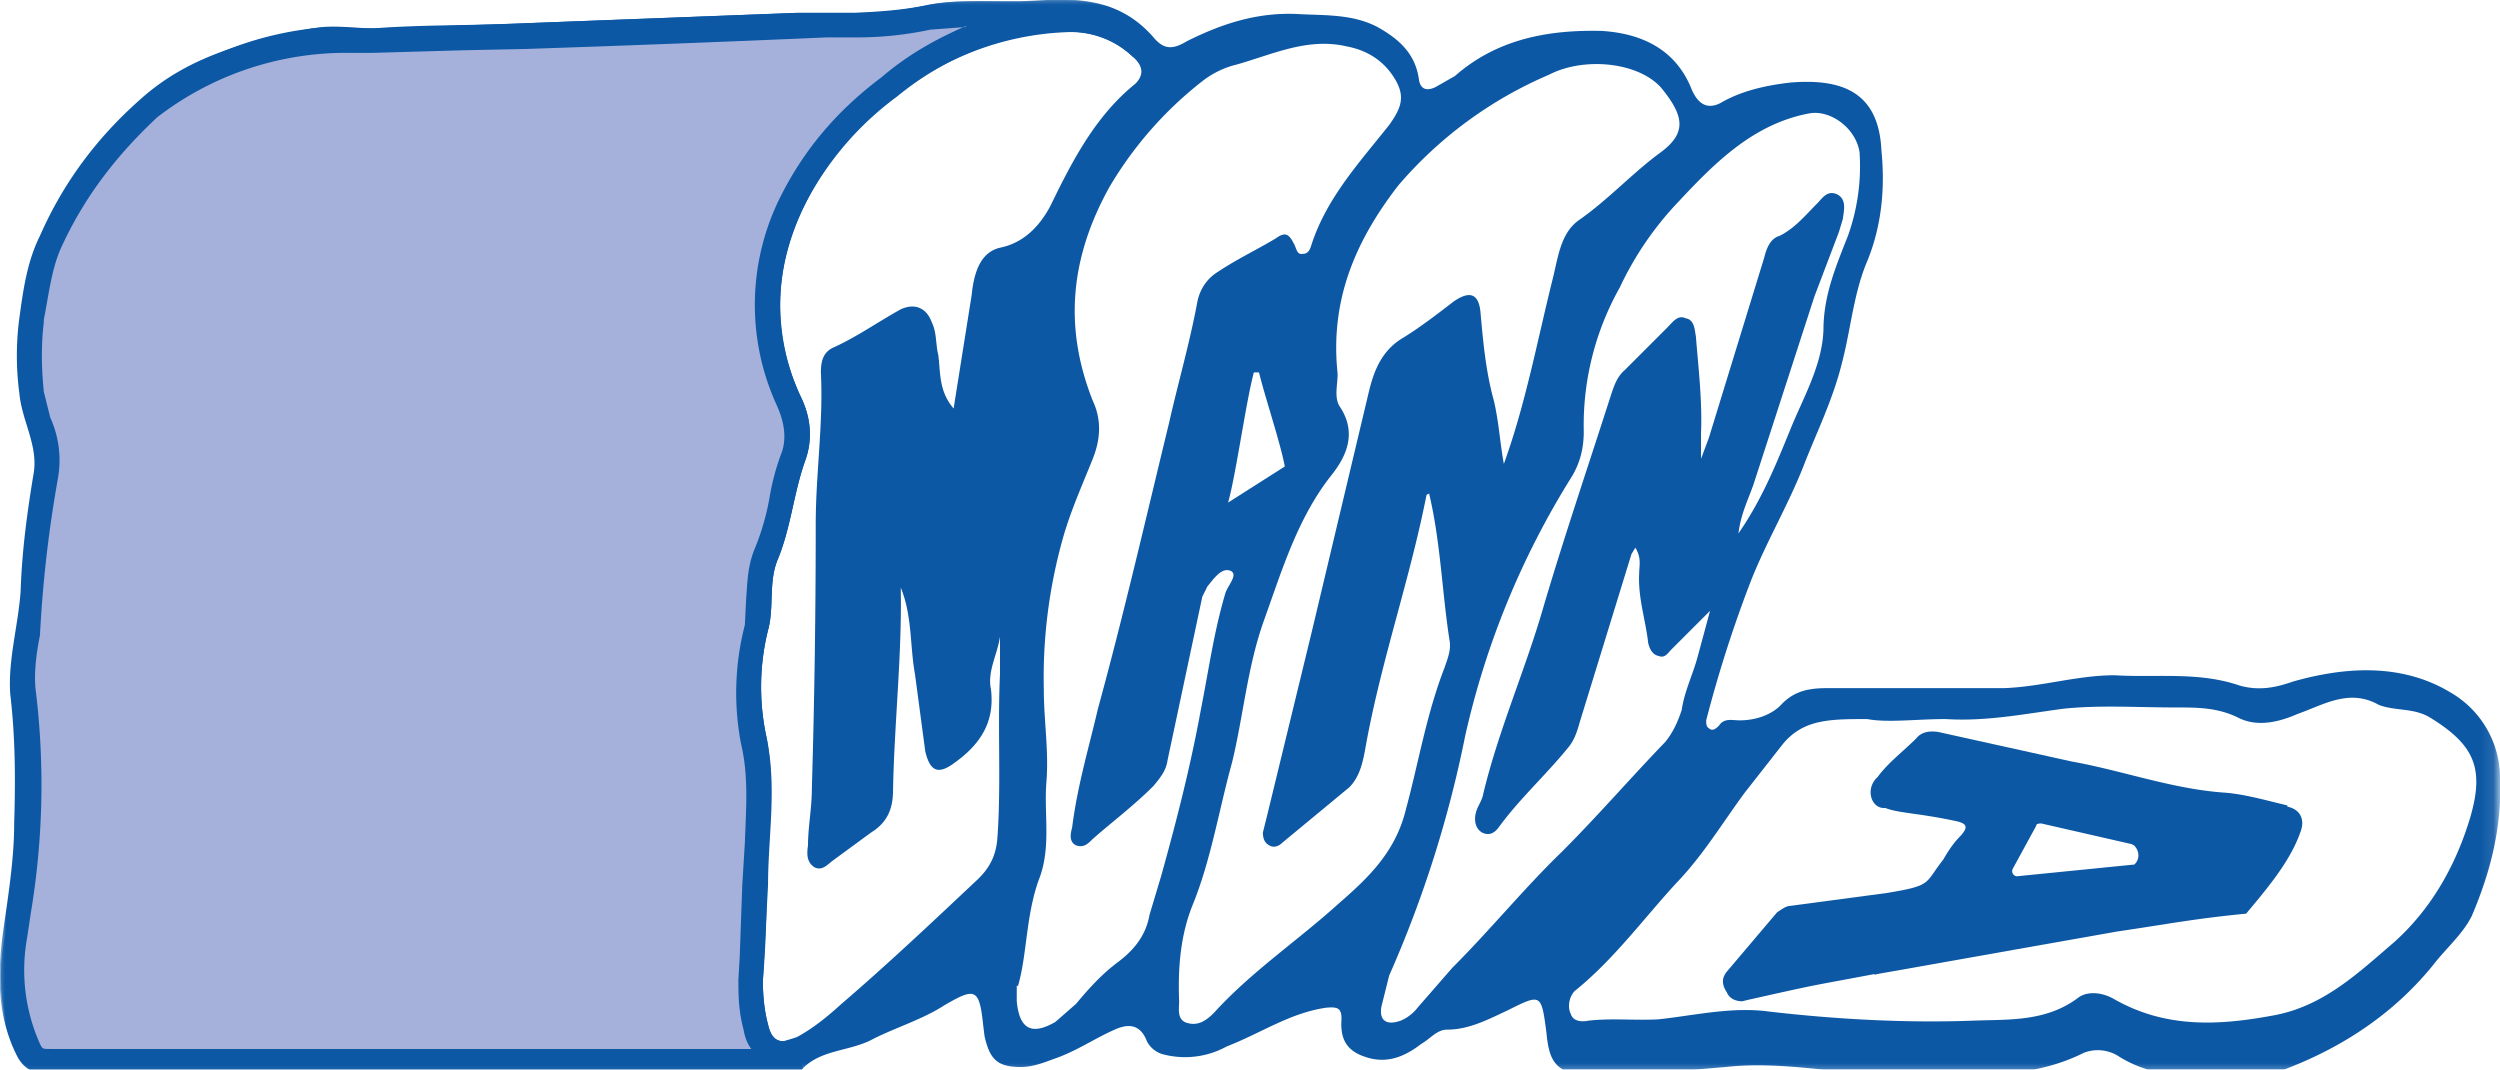 <?xml version="1.0" encoding="UTF-8"?><svg xmlns="http://www.w3.org/2000/svg" xmlns:xlink="http://www.w3.org/1999/xlink" width="194" height="83" viewBox="0 0 194 83"><defs><path id="a" d="M0 0h193.9v83.5H0z"/><path id="c" d="M0 0h89.5v83.4H0z"/></defs><g fill="none" fill-rule="evenodd"><mask id="b" fill="#fff"><use xlink:href="#a"/></mask><path fill="#0C58A5" d="M99.7 36.2c-.3-1.7-1.6-5.6-2-7.3h-.4c-.6 2.2-1.4 8-2 10.1l4.4-2.8Zm35.2 5.2c1.8-2.6 2.9-5.3 4-8 1-2.5 2.5-5 2.6-7.8 0-2.7 1-5 1.9-7.3a16 16 0 0 0 .9-6.5c-.3-1.9-2.3-3.3-3.9-3-4.3.8-7.3 3.8-10.1 6.8a25 25 0 0 0-4.6 6.7 21.8 21.8 0 0 0-2.8 11.2c0 1.3-.3 2.5-1 3.6a64.4 64.4 0 0 0-8.2 20 89.3 89.3 0 0 1-5.9 18.6l-.6 2.4c-.2 1.1.4 1.5 1.5 1.1.5-.2 1-.6 1.3-1l2.7-3.1c3-3 5.6-6.2 8.5-9 2.8-2.8 5.3-5.7 8-8.5.6-.7 1-1.6 1.3-2.5.2-1.4.8-2.6 1.2-4l1-3.7-3 3c-.3.3-.5.7-1 .5-.5-.1-.7-.6-.8-1-.2-1.8-.8-3.5-.7-5.4 0-.6.2-1.2-.3-2l-.3.5-4 13c-.2.7-.4 1.4-.9 2-1.7 2.1-3.8 4-5.4 6.2-.3.4-.7.7-1.3.4-.5-.3-.6-.9-.5-1.4.1-.6.5-1 .6-1.6 1.2-5 3.3-9.7 4.7-14.6 1.6-5.4 3.4-10.7 5.1-16 .3-.9.5-1.7 1.2-2.3l3.3-3.3c.4-.4.8-1 1.4-.7.7.1.7.9.8 1.4.2 2.5.5 5 .4 7.5v2l.6-1.6 4.3-14c.2-.8.5-1.5 1.2-1.7 1.2-.6 2-1.6 2.9-2.5.4-.4.8-1.1 1.6-.7.7.4.5 1.2.4 1.9l-.3 1-1.9 5-4.7 14.5c-.4 1.2-1 2.3-1.2 3.9Zm-56 35.1v1.2c.2 2.1 1.1 2.7 3 1.6l1.6-1.4c1-1.2 2-2.3 3.2-3.2 1.2-.9 2.2-2 2.5-3.7l.9-3c1.2-4.3 2.3-8.6 3.1-13 .6-3 1-6 1.9-9 .2-.6 1-1.4.4-1.7-.7-.3-1.3.6-1.8 1.2l-.4.8L90.6 59c-.1.8-.6 1.4-1.1 2-1.5 1.5-3.1 2.7-4.7 4.1-.4.4-.7.7-1.3.5-.6-.3-.4-1-.3-1.4.4-3.2 1.3-6.2 2-9.2 2-7.3 3.7-14.7 5.5-22.1.7-3.1 1.6-6.2 2.2-9.4.2-1.1.8-1.9 1.6-2.4 1.5-1 3-1.7 4.5-2.6.7-.5 1-.4 1.4.4.2.3.2.9.7.8.5 0 .6-.5.7-.8 1.2-3.6 3.7-6.3 6-9.2 1-1.4 1.3-2.3.3-3.8-.8-1.2-2-2-3.6-2.3-3-.7-5.7.6-8.5 1.4a7 7 0 0 0-2.7 1.3 29.3 29.3 0 0 0-7.2 8.2c-3 5.4-3.6 10.8-1.3 16.6.7 1.5.6 3 0 4.5-.8 2-1.7 4-2.3 6.1A39.9 39.9 0 0 0 81 53.5c0 2.4.4 4.8.2 7.2-.2 2.5.4 5.1-.6 7.6-1 2.8-.9 5.8-1.6 8.2Zm32-38.2-.2.1c-1.3 6.6-3.5 12.8-4.7 19.4-.2 1.1-.4 2.4-1.3 3.3l-5.2 4.3c-.3.3-.7.4-1 .2-.4-.2-.5-.6-.5-1l.3-1.2 3.5-14.4 4.4-18.5c.4-1.7 1-3.3 2.7-4.3 1.3-.8 2.6-1.8 3.9-2.8 1.3-.9 2-.6 2.1 1 .2 2.2.4 4.4 1 6.6.4 1.6.5 3.4.8 5 1.7-4.7 2.6-9.6 3.8-14.4.4-1.6.6-3.5 2-4.5 2.3-1.6 4.2-3.7 6.4-5.3 2-1.5 1.8-2.8 0-5-1.8-2-6-2.4-8.7-1a31.8 31.8 0 0 0-11.7 8.6c-3.4 4.4-5.3 9-4.7 14.6 0 .9-.3 1.9.2 2.6 1.3 2 .5 3.8-.7 5.3-2.6 3.3-3.8 7.3-5.2 11.2-1.3 3.6-1.6 7.4-2.5 11.1-1 3.6-1.6 7.4-3 10.9-1 2.4-1.2 5-1.1 7.6 0 .6-.2 1.5.7 1.7.8.2 1.4-.2 2-.8 2.9-3.2 6.5-5.6 9.7-8.5 2.3-2 4.4-4 5.2-7.3 1-3.7 1.6-7.4 3-11 .2-.6.5-1.3.4-2-.6-3.8-.7-7.7-1.6-11.5Zm-41 7.3c.1 5.2-.5 10.5-.6 15.7 0 1.4-.4 2.5-1.7 3.3l-3 2.2c-.4.3-.8.8-1.4.5-.6-.4-.6-1-.5-1.7 0-1.4.3-2.9.3-4.4.2-6.8.3-13.6.3-20.5 0-4 .6-7.8.4-11.8 0-.7.1-1.5.9-1.9 1.8-.8 3.5-2 5.3-3 1.1-.5 2-.1 2.4 1 .4.8.3 1.7.5 2.5.2 1.3 0 2.8 1.2 4.2l1.4-8.8c.2-2 .8-3.4 2.3-3.7 1.8-.4 3-1.7 3.8-3.2 1.7-3.5 3.5-7 6.6-9.5.7-.7.6-1.4-.2-2.1-2.6-2.5-5.8-2.1-8.9-1.5-3.4.7-6.6 2.3-9.4 4.6a24 24 0 0 0-7.1 8.3 16.8 16.8 0 0 0-.4 14.9c.8 1.6 1 3.3.4 5-.9 2.5-1.1 5.1-2.1 7.6-.8 1.8-.3 3.8-.8 5.6-.7 2.8-.7 5.7-.1 8.4.7 3.9.1 7.6 0 11.4 0 2.4-.1 5-.3 7.4 0 1.1.1 2.3.4 3.4.3 1.3 1 1.6 2.2 1 1.3-.7 2.4-1.6 3.5-2.6 3.5-3 7-6.3 10.4-9.5 1.1-1 1.6-2 1.7-3.4.3-4.2 0-8.5.2-12.7v-2.9c-.2 1.4-1 2.7-.7 4.1.3 2.5-.8 4.2-2.7 5.6-1.3 1-2 .9-2.4-.8l-.8-6c-.4-2.2-.2-4.5-1.1-6.7Zm75 10.2c-2.9 0-5 0-6.6 2l-2.9 3.7c-1.7 2.3-3.2 4.8-5.2 6.9-2.6 2.8-4.9 6-8 8.5-.4.4-.6 1.2-.3 1.8.2.6.9.6 1.4.5 1.8-.2 3.6 0 5.4-.1 2.8-.3 5.7-1 8.6-.6 5.2.6 10.6.9 15.9.7 2.7-.1 5.6.1 8.1-1.8.7-.5 1.8-.4 2.7.1 4 2.3 8.1 2.1 12.4 1.3 3.9-.7 6.6-3.3 9.4-5.7 2.9-2.6 4.8-6 5.9-9.7 1.1-3.8.3-5.6-3.1-7.7-1.3-.8-2.7-.5-4-1-2.3-1.3-4.3 0-6.3.7-1.6.7-3.2 1-4.6.3-1.6-.8-3.2-.8-4.8-.8-3 0-6-.2-8.8.1-3 .4-6 1-9.1.8-2.3 0-4.5.3-6.1 0Zm27 27.6c-2.7.2-5.3 0-7.6-1.5a3 3 0 0 0-2.6-.2c-4.6 2.3-9.5 1.6-14.4 1.7-4.5 0-8.9-1.1-13.4-.6-3.5.3-7 .6-10.5.6-2.8 0-3.2-1.2-3.4-3.3-.4-3-.4-3-3-1.7-1.5.7-3 1.5-4.7 1.5-.8 0-1.3.7-2 1.1-1.3 1-2.7 1.6-4.4 1-1.5-.5-1.9-1.5-1.8-2.9 0-.8-.2-1-1.2-.9-2.8.4-5.1 2-7.7 3a6.7 6.7 0 0 1-5 .6 2 2 0 0 1-1.2-1c-.5-1.3-1.4-1.4-2.5-.9-1.6.7-3 1.7-4.8 2.3-.8.3-1.6.6-2.5.6-1.8 0-2.4-.6-2.8-2.4l-.1-.8c-.3-2.9-.6-3-3-1.6-1.7 1.1-3.7 1.7-5.5 2.6-1.8 1-4 .8-5.5 2.3-.5.5-1.2.5-1.9.5H4c-1.3 0-2-.4-2.6-1.5a15 15 0 0 1-1-9.3c.3-3 .8-5.8.8-8.7 0-3.3.1-6.6-.3-10-.2-2.6.6-5.3.8-8 .1-3 .5-6 1-9 .4-2.3-.9-4.2-1.1-6.4-.2-2-.3-3.8 0-5.8a20 20 0 0 1 1.6-6.4c1.9-4 4.4-7.5 7.8-10.6a26 26 0 0 1 13.3-5.5c1.5-.3 3.2 0 4.8 0l11.8-.4 21-.8h4.5c1.9 0 3.7-.2 5.6-.6 3-.6 6.2-.1 9.3-.4 3.3-.2 6.1.4 8.3 3 .8.9 1.5.8 2.5.2 2.8-1.4 5.6-2.3 8.8-2.1 2 .1 4.1 0 6 1 1.6.9 2.9 2 3.2 4 .1.9.7 1 1.4.6l1.4-.8c3.3-2.9 7.3-3.6 11.4-3.5 3.2.2 5.8 1.5 7 4.6.5 1.1 1.2 1.5 2.2 1 1.7-1 3.7-1.4 5.5-1.6 3.9-.3 6.8.7 7 5.3.3 3 0 6-1.2 8.8-1 2.5-1.2 5.2-1.9 7.8-.7 2.8-2 5.4-3 8-1.2 3-2.8 5.7-4 8.7a98.6 98.6 0 0 0-3.5 10.9c0 .2 0 .5.2.6.3.3.6 0 .8-.2.4-.6 1-.4 1.6-.4 1.2 0 2.5-.4 3.3-1.3 1-1 2.1-1.2 3.5-1.2h13.7c2.9-.1 5.7-1 8.6-1 3.2.2 6.5-.3 9.7.8 1.4.4 2.7.2 4.1-.3 4.2-1.2 8.5-1.4 12.2.8a7.7 7.7 0 0 1 3.9 6.4c.2 3.9-.7 7.5-2.2 11-.7 1.4-2 2.5-3 3.8-3 3.7-6.9 6.3-11.3 8-1.9.8-3.7.3-5.5.5Z" mask="url(#b)"/><path fill="#0C58A5" d="m165.5 67.1-9 .9a.4.4 0 0 1-.3-.6l1.8-3.3c0-.2.3-.2.4-.2l7 1.6.2.1c.5.5.4 1.2 0 1.5m11.9-4.6c-1.7-.4-3.4-.9-5-1-4-.3-7.8-1.7-11.7-2.4l-10.4-2.3c-.7-.1-1.3 0-1.7.5-1 1-2.2 1.9-3 3-1 .9-.5 2.5.6 2.4 1 .4 2.6.4 5.4 1 1 .2 1 .5.5 1.1-.6.6-1 1.2-1.4 1.9-1.5 1.9-.8 2-4.4 2.6l-7.5 1c-.3 0-.7.3-1 .5l-3.9 4.6c-.4.5-.4 1 0 1.6.2.5.7.7 1.2.7l.4-.1c5.8-1.3 4.5-1 9.8-2 .2 0 0 .1.2 0l10.7-1.9 7.9-1.4c4.1-.6 6-1 10.1-1.4 1.5-1.8 3.4-4 4.2-6.3.4-1 0-1.8-1-2"/><path fill="#A5B1DB" d="M3.9 82.4c-1 0-1.3-.2-1.7-1a15 15 0 0 1-1-8.7l.2-2.1a59.1 59.1 0 0 0 .4-16.8c-.1-1.5.1-3 .4-4.6.1-1 .3-2.1.3-3.2.2-3 .6-6 1.1-9 .3-1.6-.2-3-.6-4.3-.2-.8-.5-1.5-.5-2.3-.3-2-.3-3.8 0-5.5v-.2c.3-2.1.6-4.2 1.5-6 1.8-4 4.3-7.4 7.6-10.3a25 25 0 0 1 15.3-5.3H29l7.2-.2h4.7l11.8-.6 9-.3h4.6c2.2 0 4-.3 5.8-.6a20.6 20.6 0 0 1 5.5-.3 121.5 121.5 0 0 0 4.8-.1 8 8 0 0 1 5.7 2h-.2a8.3 8.3 0 0 0-5.2-1.5A23.3 23.3 0 0 0 69 6.7a25 25 0 0 0-7.3 8.7 17.8 17.8 0 0 0-.4 15.7c.5 1 1 2.6.4 4.3l-1 3.5c-.3 1.4-.6 2.8-1.1 4-.5 1.2-.5 2.4-.6 3.5 0 .8 0 1.6-.2 2.3a20 20 0 0 0-.2 8.8c.5 2.7.4 5.3.2 8l-.1 3.2-.2 5.6-.1 1.8c0 1 0 2.1.3 3.6.4 1.7 1.4 2 2.1 2h.3l.2.7H3.8Z"/><mask id="d" fill="#fff"><use xlink:href="#c"/></mask><path fill="#0C58A5" d="M82.4 0h-1.2l-2.1.1h-3c-1.4 0-2.8 0-4.2.3-1.9.4-3.7.5-5.6.6h-4.6l-20.9.8c-4 .2-7.9.1-11.8.4h-.6l-2.8-.1-1.4.1c-4.8 1-9.4 2-13.3 5.5-3.4 3-6 6.5-7.8 10.6-1 2-1.3 4.2-1.6 6.4a22 22 0 0 0 0 5.8c.2 2.2 1.5 4.1 1.1 6.3-.5 3-.9 6-1 9.1-.2 2.7-1 5.4-.8 8 .4 3.4.4 6.7.3 10 0 2.9-.5 5.8-.9 8.7-.4 3.1-.4 6.3 1.1 9.3.5 1 1.3 1.5 2.6 1.5h57c.5 0 1 0 1.4-.5l-.5-2.4-1 .3c-.7 0-1-.4-1.2-1.3-.3-1.1-.4-2.3-.4-3.4l.4-7.4c0-3.8.7-7.5-.1-11.4-.6-2.7-.6-5.6.1-8.4.5-1.8 0-3.8.8-5.6 1-2.5 1.2-5.1 2.1-7.6.6-1.7.4-3.4-.4-5-2.3-5-2-10 .4-14.9 1.6-3.3 4-6 7-8.3a22.4 22.4 0 0 1 13.2-5 7 7 0 0 1 5.2 1.9L89.5 3c-2-2.2-4.3-3-7-3M75 2c-2.3 1-4.5 2.2-6.6 4-3.6 2.7-6 5.7-7.7 9a18.7 18.7 0 0 0-.4 16.5c.4.9.8 2.2.4 3.5-.5 1.3-.8 2.5-1 3.7a19 19 0 0 1-1.1 3.8c-.6 1.4-.6 2.7-.7 4l-.1 2a21 21 0 0 0-.3 9.2c.6 2.5.4 5 .3 7.7l-.2 3.3-.2 5.6-.1 1.7c0 1.2 0 2.4.4 3.9.1.6.3 1.1.6 1.5H3.9c-.6 0-.6 0-.8-.4a14 14 0 0 1-1-8.2l.3-2a60.4 60.4 0 0 0 .4-17c-.2-1.4 0-3 .3-4.5a97 97 0 0 1 1.4-12.2 8 8 0 0 0-.6-4.7l-.5-2c-.2-2-.2-3.7 0-5.4v-.2c.4-2 .6-4 1.4-5.7 1.8-3.9 4.3-7.1 7.4-10a24 24 0 0 1 14.7-5H29l7-.2 4.8-.1a2255.2 2255.2 0 0 0 23.4-.9h2a27 27 0 0 0 6-.6l2.7-.2" mask="url(#d)"/></g></svg>